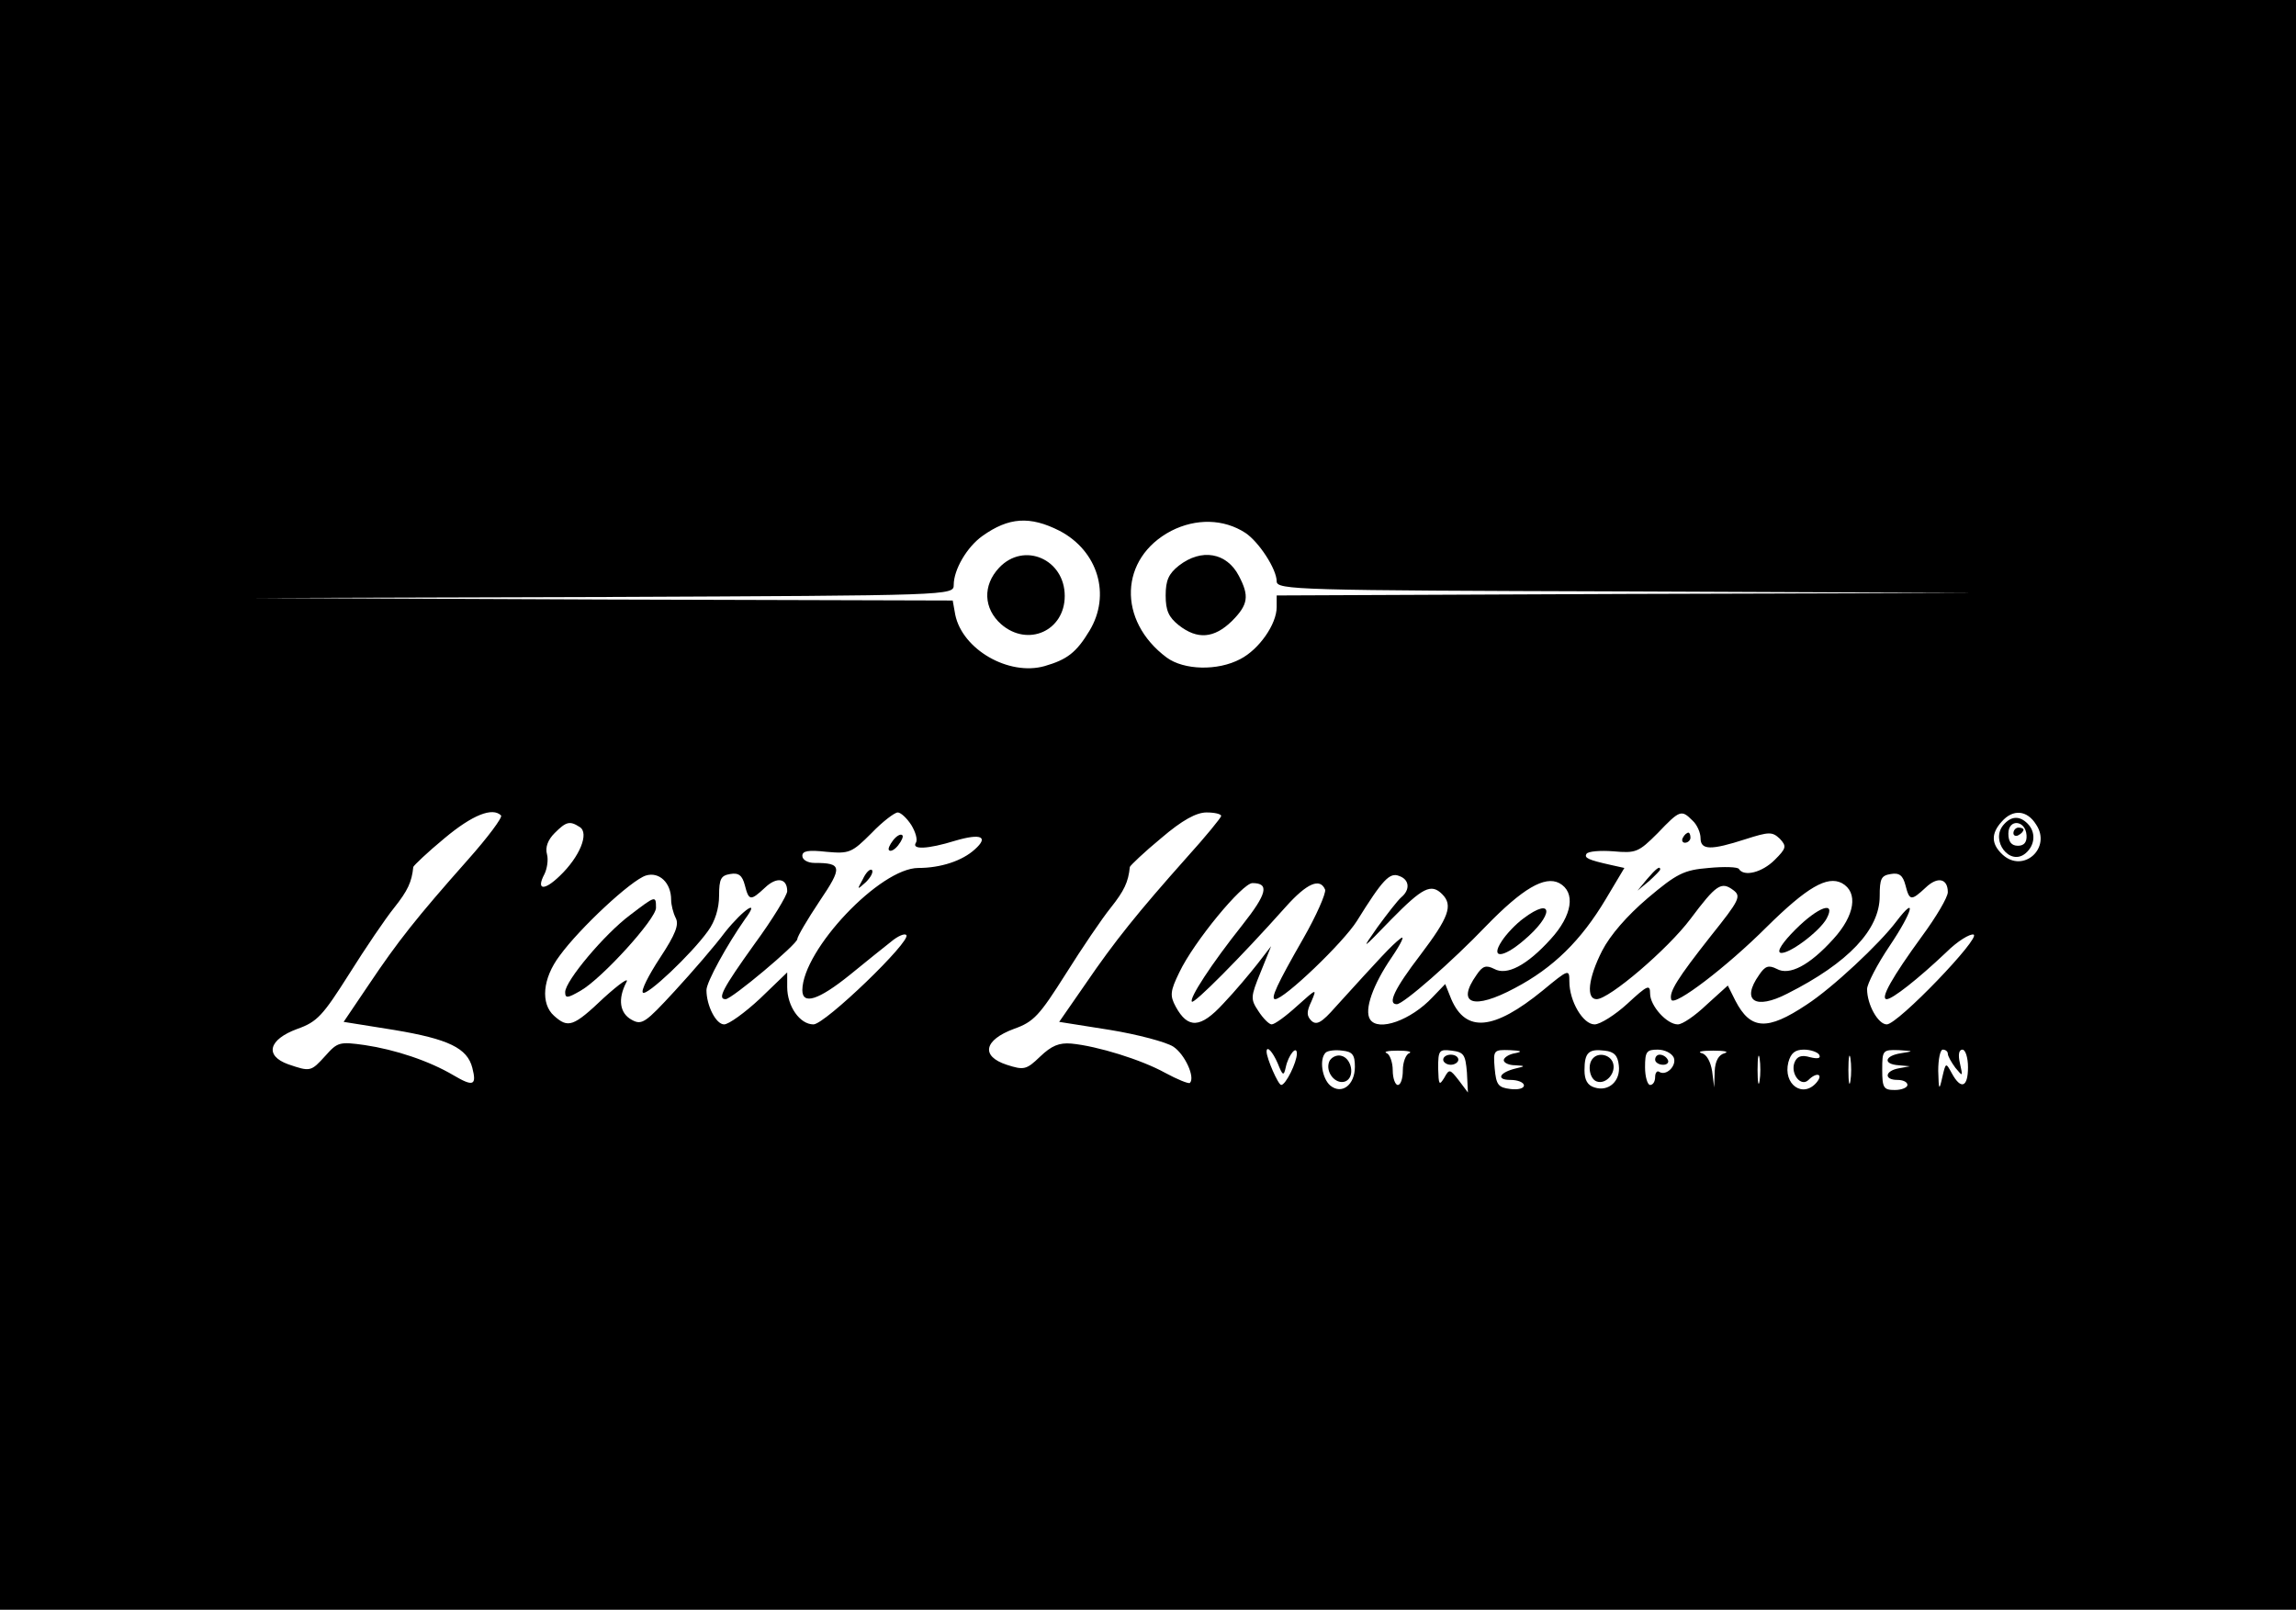 <?xml version="1.0" encoding="utf-8"?>
<!-- Generator: Adobe Illustrator 25.4.1, SVG Export Plug-In . SVG Version: 6.00 Build 0)  -->
<svg version="1.1" id="Calque_1" xmlns="http://www.w3.org/2000/svg" xmlns:xlink="http://www.w3.org/1999/xlink" x="0px" y="0px"
	 viewBox="0 0 455 319" style="enable-background:new 0 0 455 319;" xml:space="preserve">
<g transform="translate(0,125) scale(0.1,-0.1)">
	<path d="M0-345v-1615h2275h2275v1615v1615H2275H0V-345z M2100,198c76-40,102-127,59-198c-26-43-44-57-89-70c-71-20-163,33-177,102
		l-5,28l-692,2l-691,3l693,2c689,3,692,3,692,24c0,30,26,75,57,97C1999,225,2041,228,2100,198z M2468,194c27-18,62-72,62-96
		c0-17,41-18,693-20l692-3l-692-2l-693-3V47c0-34-35-84-72-103c-45-24-112-22-146,3c-98,73-94,197,9,251C2370,223,2425,222,2468,194
		z M993-366c3-4-26-43-66-88C825-569,788-616,731-701l-50-74l100-16c108-18,145-36,155-75c9-35,2-38-37-15c-49,29-116,51-176,60
		c-50,7-54,6-78-21c-29-32-30-32-74-17c-47,17-39,49,18,70c40,14,51,27,103,109c32,51,72,110,89,131c27,34,35,51,38,81
		c1,3,28,29,62,57C936-365,976-349,993-366z M1806-385c8-13,13-29,9-35c-9-14,23-13,78,4c51,15,67,8,39-17c-25-23-68-37-112-37
		c-76,0-229-162-230-242c0-30,32-20,94,30c32,26,69,56,82,66c13,11,27,17,30,13c11-11-161-177-184-177c-27,0-52,36-52,74v29l-54-52
		c-30-28-62-51-71-51c-16,0-35,37-35,68c0,16,41,90,76,140c32,43-2,21-39-25c-20-27-65-79-100-117c-58-63-65-68-85-57
		c-24,13-28,41-11,74c7,12-13-2-44-30c-61-58-71-61-99-36c-27,24-23,74,11,119c40,55,142,150,171,159c26,8,50-14,50-48
		c0-10,4-26,9-36c7-13,0-32-31-79c-23-35-38-65-34-69c7-8,96,76,129,122c14,19,22,45,22,70c0,34,4,40,22,43c17,3,24-3,29-22
		c8-31,11-32,40-5c23,22,44,19,44-7c0-8-29-56-65-105c-63-88-74-109-57-109c12,0,142,109,142,119c0,5,20,39,44,75c46,68,45,76-10,76
		c-13,0-24,6-24,14c0,10,12,12,48,8c45-4,50-2,89,37c22,23,46,41,52,41S1797-371,1806-385z M2420-367c0-3-30-40-68-82
		c-97-109-143-166-201-251l-52-75l101-16c55-9,111-24,125-33c23-15,44-61,33-72c-3-2-25,7-49,20c-47,26-134,53-186,58
		c-24,2-39-4-62-26c-27-26-32-27-66-16c-52,17-45,49,14,71c40,14,51,27,103,109c32,51,72,110,89,131c27,34,35,51,38,81
		c1,3,28,29,62,57c42,36,70,51,90,51C2407-360,2420-363,2420-367z M3354-376c9-8,16-24,16-35c0-24,21-24,89-2c47,15,53,15,68,1
		c14-15,13-19-10-42c-25-25-61-34-71-18c-2,4-29,5-60,2c-49-4-63-11-121-60c-41-35-74-73-90-104c-28-55-32-96-11-96
		c25,0,141,99,186,159c51,68,61,75,85,57c16-12,12-20-44-90c-67-85-84-112-79-127s110,65,189,144c80,79,120,102,149,87
		c33-18,26-64-17-111c-47-52-87-73-112-59c-16,8-23,6-35-12c-36-51-8-70,56-37c121,61,183,127,183,193c0,35,3,41,22,44
		c17,3,24-3,29-22c8-31,11-32,40-5c24,23,44,18,44-9c0-10-23-49-51-87c-59-81-84-125-70-125c11,0,61,39,118,93c22,22,47,37,54,35
		c16-5-150-178-172-178c-17,0-39,39-39,70c0,10,20,49,45,86c45,67,55,103,13,48c-33-44-127-132-178-165c-78-52-111-50-141,8l-15,30
		l-42-38c-23-22-48-39-57-39c-22,0-55,37-55,61c0,19-5,17-45-20c-24-22-54-41-65-41c-23,0-50,46-50,85c0,25-1,25-53-18
		c-97-79-152-84-181-17l-12,30l-25-26c-43-46-108-69-124-44c-12,19,6,69,43,123c19,28,27,45,17,37c-18-14-39-37-128-135
		c-28-32-38-37-48-28c-10,10-10,18,0,39c11,26,10,25-28-9c-23-21-45-37-51-37c-5,0-17,12-26,26c-16,24-16,28,4,77l21,52l-27-35
		c-15-19-45-55-68-79c-45-49-70-50-94-6c-12,22-11,31,7,68c29,61,125,177,145,177c34,0,29-21-20-83c-62-78-106-146-100-152
		c4-5,96,87,186,188c42,47,68,58,78,34c2-7-17-51-44-98c-51-89-65-119-55-119c18,0,135,112,162,155c51,82,65,97,84,89
		c20-7,22-27,4-42c-7-6-28-33-47-59c-33-47-33-47,27,15c62,63,79,72,101,50s13-46-43-120c-52-68-66-98-47-98c13,0,110,85,177,155
		c72,74,116,100,145,85c33-18,26-64-17-111c-47-52-87-73-112-59c-16,8-23,6-35-12c-41-58-6-70,76-26c76,40,131,94,180,176l37,62
		l-27,6c-45,10-53,14-48,22c3,5,27,7,53,5c45-4,50-2,88,36C3329-355,3332-354,3354-376z M4035-384c31-46-25-97-66-60
		c-23,21-24,42-2,66C3989-353,4017-355,4035-384z M1149-389c19-12,0-59-40-97c-31-30-47-28-30,4c5,10,8,28,5,39c-4,14,2,29,15,42
		C1122-378,1129-376,1149-389z M2532-857c10-25,12-26,16-8c5,24,22,45,22,27c0-17-22-62-31-62c-6,0-29,53-29,66S2522-834,2532-857z
		 M2685-864c0-36-26-56-49-37c-16,14-22,52-9,65c4,4,19,6,33,4C2680-834,2685-840,2685-864z M2793-837c-7-2-13-18-13-34s-4-29-10-29
		c-5,0-10,13-10,29s-6,32-12,34c-7,3,3,5,22,5S2799-834,2793-837z M2907-875l2-40l-18,24c-18,23-19,23-29,5c-10-16-11-14-12,19
		c0,36,2,38,27,35C2901-835,2904-840,2907-875z M3003-837c-13-2-23-9-23-14s10-10,23-10c20-1,20-2,2-6c-34-8-41-23-12-23
		c15,0,27-5,27-11s-12-9-27-7c-24,3-28,8-31,41c-3,36-2,37,30,36C3015-832,3018-834,3003-837z M3208-861c4-31-20-53-48-44
		c-14,4-20,15-20,34c0,35,8,43,40,39C3199-834,3206-842,3208-861z M3317-846c6-16-15-37-29-28c-4,3-8-2-8-10c0-9-4-16-10-16
		c-5,0-10,16-10,35c0,31,3,35,25,35C3299-830,3313-837,3317-846z M3418-837c-12-3-19-15-20-36l-1-32l-4,32c-3,19-11,34-21,36
		c-9,3,1,5,23,5S3427-834,3418-837z M3487-892c-2-13-4-3-4,22s2,35,4,23C3489-860,3489-880,3487-892z M3605-840c4-7-2-9-18-5
		c-17,5-26,2-31-11c-8-22,13-49,28-34c16,16,30,12,16-5c-27-32-67-4-56,40c5,18,13,25,31,25C3588-830,3602-835,3605-840z M3667-892
		c-2-13-4-3-4,22s2,35,4,23C3669-860,3669-880,3667-892z M3768-837c-34-5-37-22-5-24l22-2l-22-4c-28-5-30-23-3-23c11,0,20-4,20-10
		c0-5-11-10-25-10c-22,0-25,4-25,40c0,39,1,40,33,39C3793-833,3793-833,3768-837z M3860-838c0-5,7-17,15-28c15-18,15-18,9,9
		c-4,17-2,27,5,27c6,0,11-16,11-35c0-40-14-45-32-12c-12,22-12,22-19-8c-6-27-7-26-8,13c0,23,4,42,9,42C3856-830,3860-834,3860-838z
		"/>
	<path d="M1980,125c-33-35-31-81,4-112c53-46,126-13,126,56C2110,142,2029,177,1980,125z"/>
	<path d="M2336,129c-20-16-26-29-26-59s6-43,26-59c37-29,70-26,105,8c33,33,35,50,14,90C2431,155,2381,164,2336,129z"/>
	<path d="M1770-415c-7-9-11-18-8-20c3-3,11,1,18,10s11,18,8,20C1785-402,1777-406,1770-415z"/>
	<path d="M1710-492c-12-22-12-22,6-6c10,10,15,20,12,24C1724-471,1716-479,1710-492z"/>
	<path d="M1249-563c-51-38-129-131-129-153c0-13,5-12,31,3c43,25,149,142,149,164C1300-524,1299-525,1249-563z"/>
	<path d="M3335-410c-3-5-1-10,4-10c6,0,11,5,11,10c0,6-2,10-4,10C3343-400,3338-404,3335-410z"/>
	<path d="M3264-492l-19-23l23,19c12,11,22,21,22,23C3290-465,3282-471,3264-492z"/>
	<path d="M3019-570c-15-11-34-31-43-45c-23-35,2-34,43,1C3080-563,3079-525,3019-570z"/>
	<path d="M3558-592c-25-25-37-43-30-46c15-5,78,42,92,68C3639-534,3603-547,3558-592z"/>
	<path d="M3970-385c-26-31,13-82,44-56c19,16,21,42,4,59C4002-366,3985-367,3970-385z M4016-405c1-14-5-21-17-21c-13,0-19,8-19,24
		C3980-372,4014-375,4016-405z"/>
	<path d="M3990-401c0-5,5-7,10-4c6,3,10,8,10,11c0,2-4,4-10,4C3995-390,3990-395,3990-401z"/>
	<path d="M2634-854c-8-21,13-46,32-39c20,8,13,47-9,51C2648-840,2637-846,2634-854z"/>
	<path d="M2860-850c0-5,7-10,15-10s15,5,15,10c0,6-7,10-15,10S2860-844,2860-850z"/>
	<path d="M3157-847c-12-12-7-41,7-46c19-7,40,18,32,38C3190-840,3168-835,3157-847z"/>
	<path d="M3280-850c0-5,7-10,16-10c8,0,12,5,9,10c-3,6-10,10-16,10C3284-840,3280-844,3280-850z"/>
</g>
</svg>
